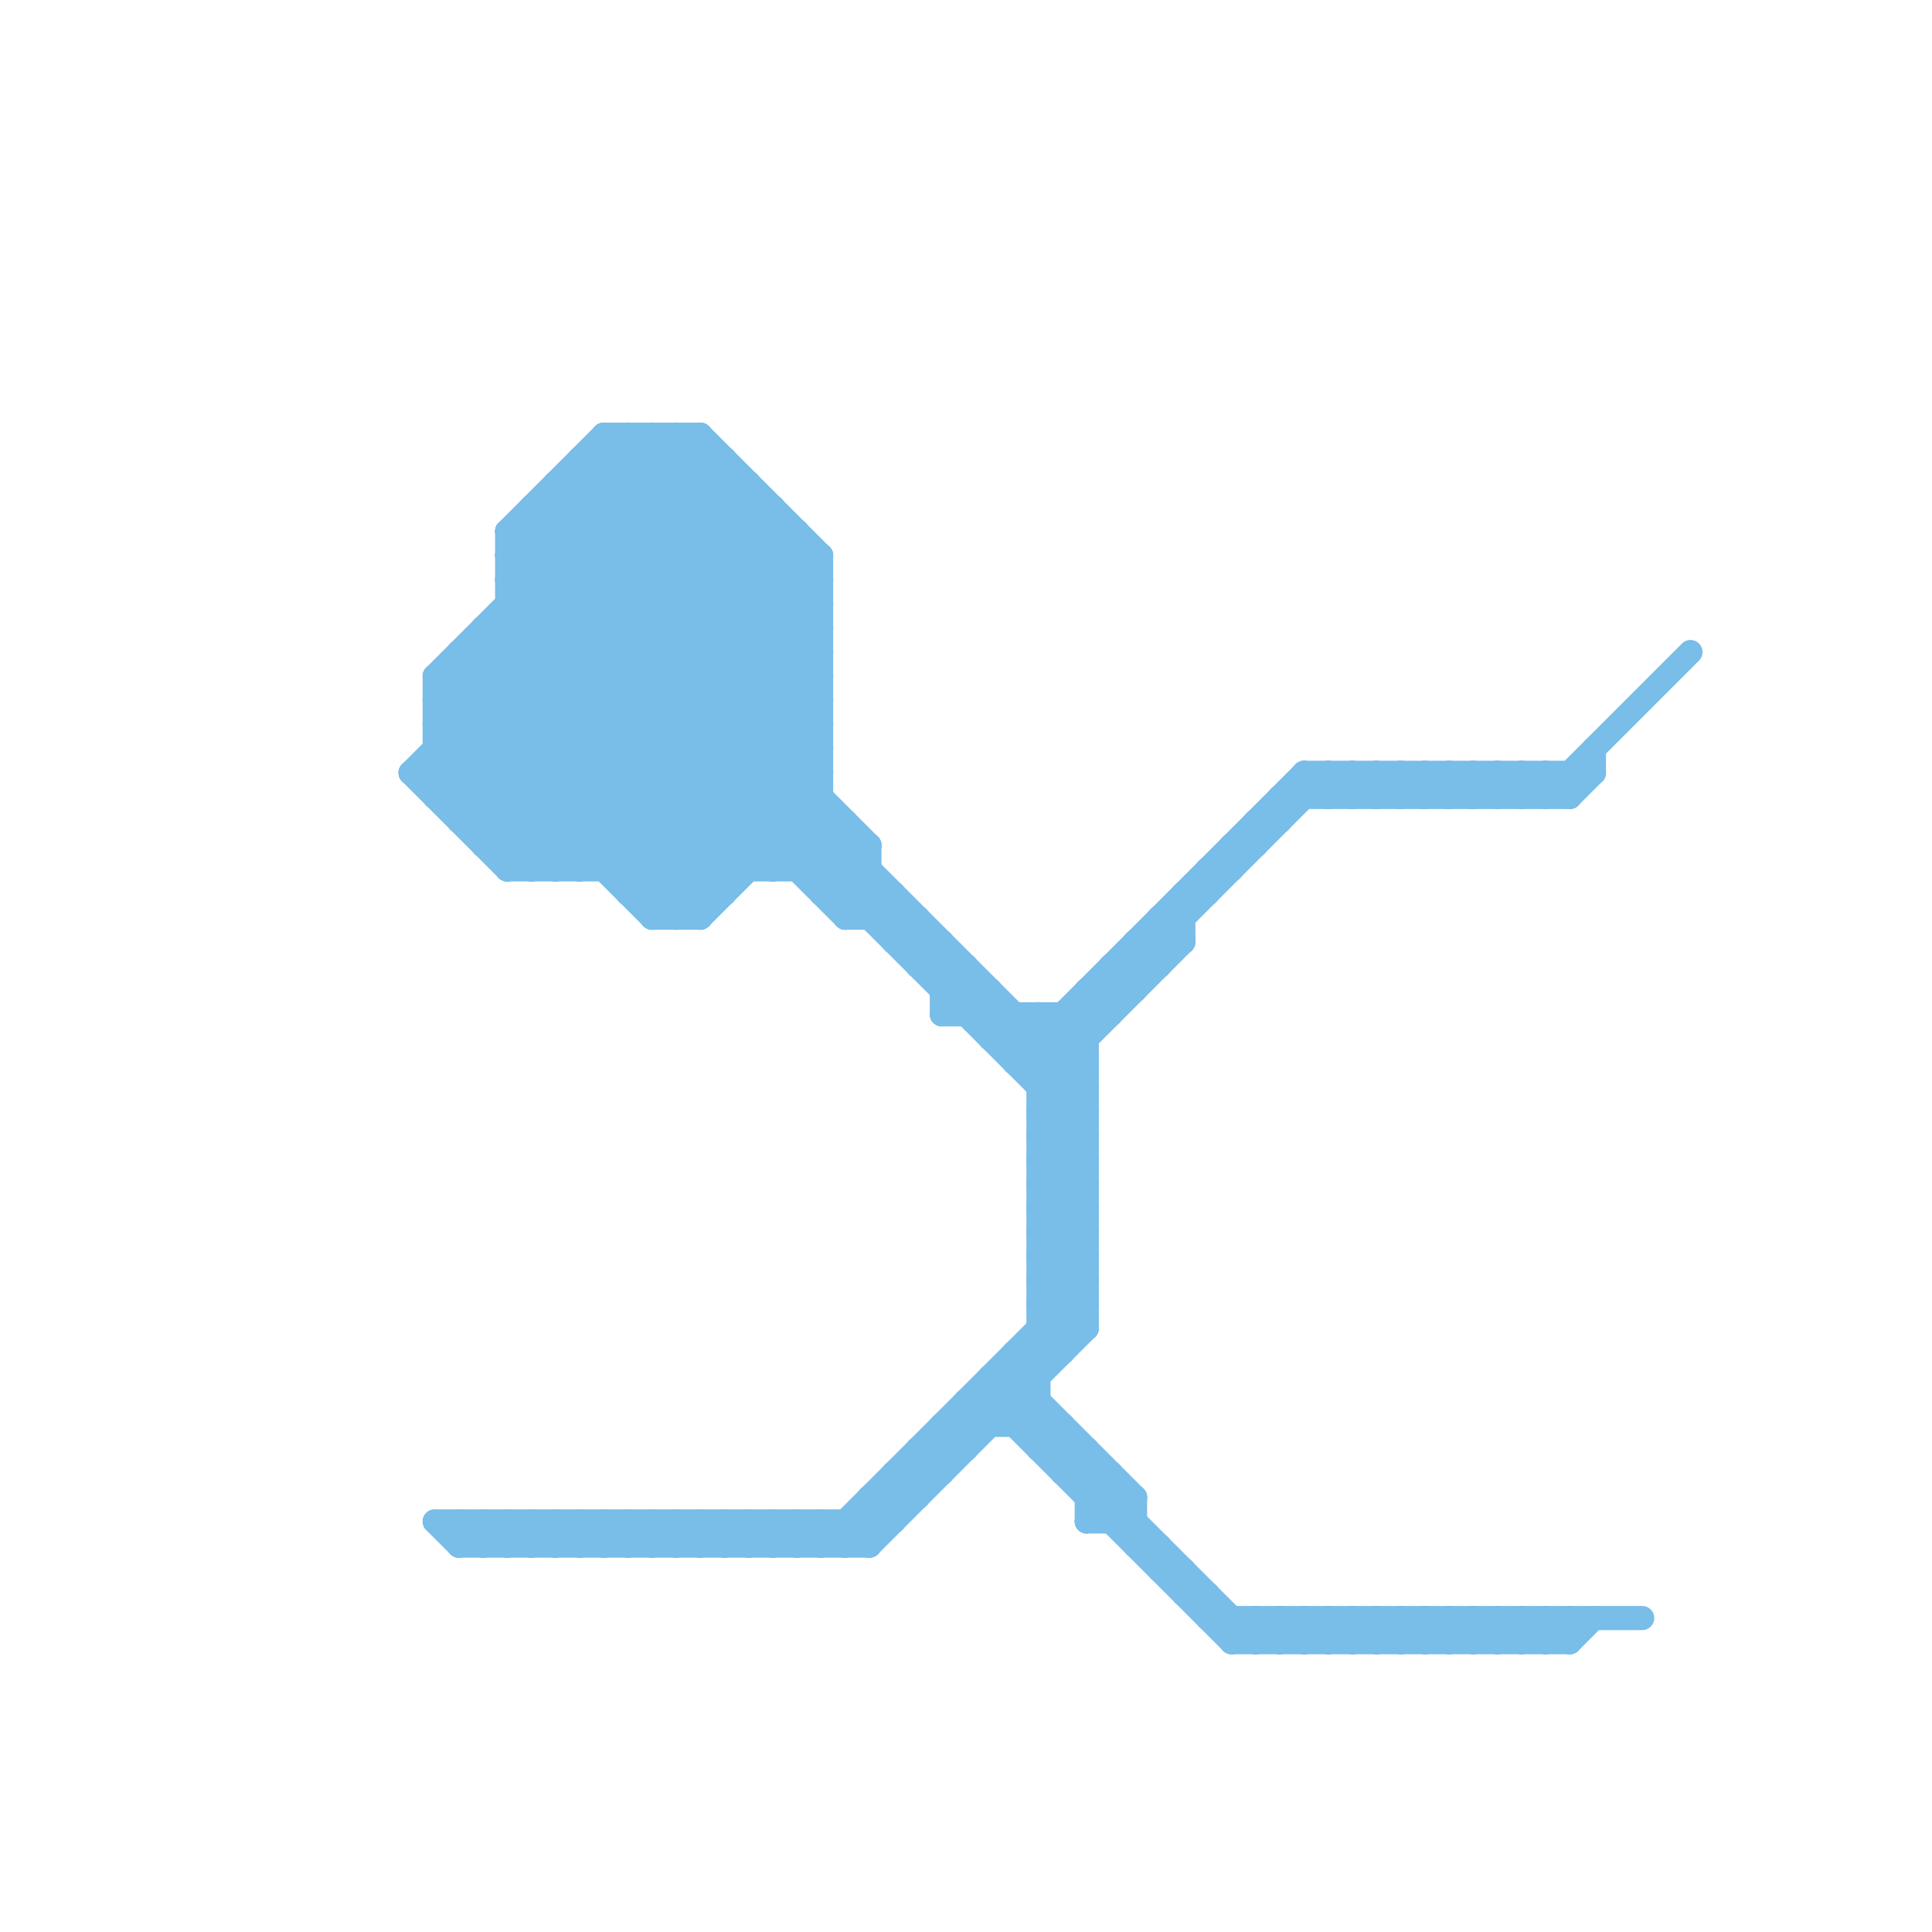 
<svg version="1.1" xmlns="http://www.w3.org/2000/svg" viewBox="0 0 80 80">
<style>line { stroke-width: 1; fill: none; stroke-linecap: round; stroke-linejoin: round; } .c0 { stroke: #79bde9 } .w1 { stroke-width: 1; }</style><line class="c0 " x1="20" y1="35" x2="33" y2="22"/><line class="c0 " x1="51" y1="68" x2="65" y2="68"/><line class="c0 " x1="35" y1="38" x2="36" y2="37"/><line class="c0 " x1="59" y1="67" x2="59" y2="68"/><line class="c0 " x1="63" y1="33" x2="64" y2="32"/><line class="c0 " x1="45" y1="41" x2="46" y2="42"/><line class="c0 " x1="21" y1="23" x2="45" y2="47"/><line class="c0 " x1="32" y1="63" x2="32" y2="64"/><line class="c0 " x1="26" y1="63" x2="26" y2="64"/><line class="c0 " x1="61" y1="67" x2="61" y2="68"/><line class="c0 " x1="17" y1="32" x2="34" y2="32"/><line class="c0 " x1="22" y1="21" x2="22" y2="36"/><line class="c0 " x1="29" y1="64" x2="30" y2="63"/><line class="c0 " x1="62" y1="68" x2="63" y2="67"/><line class="c0 " x1="56" y1="68" x2="57" y2="67"/><line class="c0 " x1="41" y1="58" x2="51" y2="68"/><line class="c0 " x1="56" y1="67" x2="56" y2="68"/><line class="c0 " x1="21" y1="35" x2="33" y2="23"/><line class="c0 " x1="31" y1="64" x2="32" y2="63"/><line class="c0 " x1="53" y1="33" x2="65" y2="33"/><line class="c0 " x1="42" y1="43" x2="43" y2="42"/><line class="c0 " x1="43" y1="55" x2="45" y2="55"/><line class="c0 " x1="21" y1="23" x2="34" y2="23"/><line class="c0 " x1="55" y1="33" x2="56" y2="32"/><line class="c0 " x1="48" y1="64" x2="48" y2="65"/><line class="c0 " x1="27" y1="18" x2="27" y2="38"/><line class="c0 " x1="38" y1="60" x2="39" y2="61"/><line class="c0 " x1="44" y1="61" x2="46" y2="61"/><line class="c0 " x1="63" y1="32" x2="63" y2="33"/><line class="c0 " x1="24" y1="19" x2="24" y2="36"/><line class="c0 " x1="43" y1="51" x2="45" y2="49"/><line class="c0 " x1="19" y1="64" x2="20" y2="63"/><line class="c0 " x1="36" y1="38" x2="37" y2="37"/><line class="c0 " x1="43" y1="53" x2="45" y2="51"/><line class="c0 " x1="18" y1="29" x2="27" y2="38"/><line class="c0 " x1="61" y1="32" x2="62" y2="33"/><line class="c0 " x1="26" y1="18" x2="34" y2="26"/><line class="c0 " x1="62" y1="67" x2="62" y2="68"/><line class="c0 " x1="20" y1="64" x2="21" y2="63"/><line class="c0 " x1="64" y1="68" x2="65" y2="67"/><line class="c0 " x1="33" y1="22" x2="33" y2="36"/><line class="c0 " x1="64" y1="67" x2="64" y2="68"/><line class="c0 " x1="35" y1="37" x2="36" y2="36"/><line class="c0 " x1="41" y1="57" x2="41" y2="59"/><line class="c0 " x1="56" y1="32" x2="56" y2="33"/><line class="c0 " x1="65" y1="68" x2="66" y2="67"/><line class="c0 " x1="25" y1="36" x2="34" y2="27"/><line class="c0 " x1="46" y1="40" x2="47" y2="41"/><line class="c0 " x1="22" y1="22" x2="45" y2="45"/><line class="c0 " x1="33" y1="63" x2="34" y2="64"/><line class="c0 " x1="19" y1="34" x2="32" y2="21"/><line class="c0 " x1="20" y1="63" x2="21" y2="64"/><line class="c0 " x1="18" y1="32" x2="22" y2="36"/><line class="c0 " x1="48" y1="38" x2="49" y2="39"/><line class="c0 " x1="42" y1="59" x2="43" y2="58"/><line class="c0 " x1="56" y1="32" x2="57" y2="33"/><line class="c0 " x1="64" y1="33" x2="70" y2="27"/><line class="c0 " x1="45" y1="60" x2="45" y2="63"/><line class="c0 " x1="18" y1="33" x2="31" y2="20"/><line class="c0 " x1="43" y1="54" x2="45" y2="54"/><line class="c0 " x1="23" y1="21" x2="34" y2="32"/><line class="c0 " x1="58" y1="68" x2="59" y2="67"/><line class="c0 " x1="43" y1="48" x2="45" y2="48"/><line class="c0 " x1="52" y1="68" x2="53" y2="67"/><line class="c0 " x1="55" y1="67" x2="56" y2="68"/><line class="c0 " x1="27" y1="64" x2="28" y2="63"/><line class="c0 " x1="60" y1="68" x2="61" y2="67"/><line class="c0 " x1="43" y1="42" x2="45" y2="44"/><line class="c0 " x1="21" y1="25" x2="34" y2="25"/><line class="c0 " x1="28" y1="18" x2="28" y2="38"/><line class="c0 " x1="43" y1="45" x2="49" y2="39"/><line class="c0 " x1="22" y1="64" x2="23" y2="63"/><line class="c0 " x1="55" y1="68" x2="56" y2="67"/><line class="c0 " x1="36" y1="62" x2="37" y2="63"/><line class="c0 " x1="41" y1="57" x2="52" y2="68"/><line class="c0 " x1="39" y1="59" x2="44" y2="59"/><line class="c0 " x1="45" y1="62" x2="46" y2="61"/><line class="c0 " x1="24" y1="19" x2="30" y2="19"/><line class="c0 " x1="24" y1="20" x2="34" y2="30"/><line class="c0 " x1="28" y1="63" x2="28" y2="64"/><line class="c0 " x1="35" y1="63" x2="36" y2="64"/><line class="c0 " x1="22" y1="63" x2="23" y2="64"/><line class="c0 " x1="53" y1="33" x2="53" y2="34"/><line class="c0 " x1="34" y1="63" x2="35" y2="64"/><line class="c0 " x1="45" y1="63" x2="47" y2="63"/><line class="c0 " x1="48" y1="38" x2="49" y2="38"/><line class="c0 " x1="27" y1="38" x2="34" y2="31"/><line class="c0 " x1="36" y1="64" x2="45" y2="55"/><line class="c0 " x1="40" y1="58" x2="41" y2="59"/><line class="c0 " x1="57" y1="32" x2="58" y2="33"/><line class="c0 " x1="30" y1="63" x2="31" y2="64"/><line class="c0 " x1="36" y1="35" x2="36" y2="38"/><line class="c0 " x1="47" y1="39" x2="48" y2="40"/><line class="c0 " x1="34" y1="23" x2="34" y2="37"/><line class="c0 " x1="31" y1="20" x2="31" y2="36"/><line class="c0 " x1="39" y1="41" x2="41" y2="41"/><line class="c0 " x1="62" y1="33" x2="63" y2="32"/><line class="c0 " x1="44" y1="59" x2="44" y2="61"/><line class="c0 " x1="28" y1="38" x2="34" y2="32"/><line class="c0 " x1="51" y1="67" x2="51" y2="68"/><line class="c0 " x1="27" y1="18" x2="34" y2="25"/><line class="c0 " x1="37" y1="61" x2="37" y2="63"/><line class="c0 " x1="43" y1="47" x2="45" y2="47"/><line class="c0 " x1="43" y1="49" x2="45" y2="49"/><line class="c0 " x1="22" y1="21" x2="36" y2="35"/><line class="c0 " x1="19" y1="34" x2="35" y2="34"/><line class="c0 " x1="41" y1="43" x2="42" y2="42"/><line class="c0 " x1="31" y1="63" x2="32" y2="64"/><line class="c0 " x1="63" y1="67" x2="64" y2="68"/><line class="c0 " x1="49" y1="37" x2="49" y2="39"/><line class="c0 " x1="55" y1="32" x2="55" y2="33"/><line class="c0 " x1="41" y1="43" x2="45" y2="43"/><line class="c0 " x1="26" y1="63" x2="27" y2="64"/><line class="c0 " x1="18" y1="33" x2="34" y2="33"/><line class="c0 " x1="32" y1="21" x2="32" y2="36"/><line class="c0 " x1="40" y1="42" x2="41" y2="41"/><line class="c0 " x1="54" y1="32" x2="55" y2="33"/><line class="c0 " x1="32" y1="36" x2="34" y2="34"/><line class="c0 " x1="18" y1="63" x2="37" y2="63"/><line class="c0 " x1="58" y1="32" x2="59" y2="33"/><line class="c0 " x1="24" y1="19" x2="34" y2="29"/><line class="c0 " x1="44" y1="42" x2="44" y2="56"/><line class="c0 " x1="20" y1="26" x2="30" y2="36"/><line class="c0 " x1="29" y1="63" x2="30" y2="64"/><line class="c0 " x1="53" y1="67" x2="54" y2="68"/><line class="c0 " x1="60" y1="32" x2="61" y2="33"/><line class="c0 " x1="49" y1="66" x2="50" y2="66"/><line class="c0 " x1="18" y1="29" x2="29" y2="18"/><line class="c0 " x1="46" y1="63" x2="47" y2="62"/><line class="c0 " x1="27" y1="37" x2="34" y2="30"/><line class="c0 " x1="21" y1="24" x2="34" y2="24"/><line class="c0 " x1="65" y1="33" x2="66" y2="32"/><line class="c0 " x1="43" y1="50" x2="45" y2="52"/><line class="c0 " x1="43" y1="52" x2="45" y2="54"/><line class="c0 " x1="65" y1="67" x2="65" y2="68"/><line class="c0 " x1="24" y1="63" x2="24" y2="64"/><line class="c0 " x1="23" y1="20" x2="23" y2="36"/><line class="c0 " x1="21" y1="63" x2="22" y2="64"/><line class="c0 " x1="41" y1="57" x2="43" y2="57"/><line class="c0 " x1="32" y1="63" x2="33" y2="64"/><line class="c0 " x1="18" y1="32" x2="30" y2="20"/><line class="c0 " x1="19" y1="63" x2="19" y2="64"/><line class="c0 " x1="18" y1="30" x2="29" y2="19"/><line class="c0 " x1="54" y1="67" x2="54" y2="68"/><line class="c0 " x1="54" y1="32" x2="66" y2="32"/><line class="c0 " x1="34" y1="64" x2="45" y2="53"/><line class="c0 " x1="40" y1="58" x2="43" y2="58"/><line class="c0 " x1="60" y1="67" x2="60" y2="68"/><line class="c0 " x1="23" y1="20" x2="34" y2="31"/><line class="c0 " x1="48" y1="38" x2="48" y2="40"/><line class="c0 " x1="59" y1="67" x2="60" y2="68"/><line class="c0 " x1="46" y1="61" x2="46" y2="63"/><line class="c0 " x1="61" y1="67" x2="62" y2="68"/><line class="c0 " x1="34" y1="36" x2="35" y2="35"/><line class="c0 " x1="21" y1="26" x2="31" y2="36"/><line class="c0 " x1="28" y1="18" x2="34" y2="24"/><line class="c0 " x1="42" y1="56" x2="43" y2="57"/><line class="c0 " x1="43" y1="49" x2="45" y2="47"/><line class="c0 " x1="56" y1="67" x2="57" y2="68"/><line class="c0 " x1="36" y1="62" x2="36" y2="64"/><line class="c0 " x1="27" y1="63" x2="27" y2="64"/><line class="c0 " x1="43" y1="51" x2="45" y2="53"/><line class="c0 " x1="43" y1="53" x2="45" y2="55"/><line class="c0 " x1="46" y1="40" x2="46" y2="42"/><line class="c0 " x1="21" y1="23" x2="26" y2="18"/><line class="c0 " x1="18" y1="28" x2="28" y2="38"/><line class="c0 " x1="59" y1="33" x2="60" y2="32"/><line class="c0 " x1="45" y1="62" x2="47" y2="62"/><line class="c0 " x1="57" y1="68" x2="58" y2="67"/><line class="c0 " x1="57" y1="67" x2="57" y2="68"/><line class="c0 " x1="64" y1="32" x2="64" y2="33"/><line class="c0 " x1="43" y1="46" x2="45" y2="44"/><line class="c0 " x1="20" y1="35" x2="36" y2="35"/><line class="c0 " x1="40" y1="58" x2="40" y2="60"/><line class="c0 " x1="21" y1="22" x2="21" y2="36"/><line class="c0 " x1="22" y1="36" x2="34" y2="24"/><line class="c0 " x1="47" y1="39" x2="47" y2="41"/><line class="c0 " x1="52" y1="67" x2="52" y2="68"/><line class="c0 " x1="42" y1="44" x2="54" y2="32"/><line class="c0 " x1="37" y1="61" x2="39" y2="61"/><line class="c0 " x1="63" y1="32" x2="64" y2="33"/><line class="c0 " x1="50" y1="36" x2="51" y2="36"/><line class="c0 " x1="25" y1="64" x2="26" y2="63"/><line class="c0 " x1="45" y1="41" x2="47" y2="41"/><line class="c0 " x1="25" y1="63" x2="25" y2="64"/><line class="c0 " x1="52" y1="34" x2="53" y2="34"/><line class="c0 " x1="62" y1="67" x2="63" y2="68"/><line class="c0 " x1="23" y1="36" x2="34" y2="25"/><line class="c0 " x1="64" y1="67" x2="65" y2="68"/><line class="c0 " x1="17" y1="32" x2="30" y2="19"/><line class="c0 " x1="53" y1="68" x2="54" y2="67"/><line class="c0 " x1="59" y1="32" x2="59" y2="33"/><line class="c0 " x1="21" y1="36" x2="36" y2="36"/><line class="c0 " x1="34" y1="37" x2="37" y2="37"/><line class="c0 " x1="61" y1="33" x2="62" y2="32"/><line class="c0 " x1="35" y1="64" x2="45" y2="54"/><line class="c0 " x1="63" y1="68" x2="64" y2="67"/><line class="c0 " x1="58" y1="67" x2="58" y2="68"/><line class="c0 " x1="17" y1="32" x2="21" y2="36"/><line class="c0 " x1="43" y1="55" x2="44" y2="56"/><line class="c0 " x1="28" y1="63" x2="29" y2="64"/><line class="c0 " x1="50" y1="67" x2="68" y2="67"/><line class="c0 " x1="33" y1="64" x2="34" y2="63"/><line class="c0 " x1="21" y1="24" x2="35" y2="38"/><line class="c0 " x1="56" y1="33" x2="57" y2="32"/><line class="c0 " x1="23" y1="63" x2="24" y2="64"/><line class="c0 " x1="28" y1="64" x2="29" y2="63"/><line class="c0 " x1="61" y1="68" x2="62" y2="67"/><line class="c0 " x1="48" y1="65" x2="49" y2="65"/><line class="c0 " x1="42" y1="56" x2="42" y2="59"/><line class="c0 " x1="43" y1="60" x2="45" y2="60"/><line class="c0 " x1="57" y1="33" x2="58" y2="32"/><line class="c0 " x1="18" y1="31" x2="23" y2="36"/><line class="c0 " x1="30" y1="64" x2="31" y2="63"/><line class="c0 " x1="19" y1="64" x2="36" y2="64"/><line class="c0 " x1="34" y1="37" x2="36" y2="35"/><line class="c0 " x1="36" y1="62" x2="38" y2="62"/><line class="c0 " x1="21" y1="22" x2="25" y2="18"/><line class="c0 " x1="29" y1="18" x2="29" y2="38"/><line class="c0 " x1="18" y1="28" x2="28" y2="18"/><line class="c0 " x1="43" y1="45" x2="45" y2="45"/><line class="c0 " x1="42" y1="44" x2="45" y2="44"/><line class="c0 " x1="46" y1="40" x2="48" y2="40"/><line class="c0 " x1="26" y1="37" x2="30" y2="37"/><line class="c0 " x1="21" y1="64" x2="22" y2="63"/><line class="c0 " x1="30" y1="19" x2="30" y2="37"/><line class="c0 " x1="66" y1="31" x2="66" y2="32"/><line class="c0 " x1="18" y1="63" x2="19" y2="64"/><line class="c0 " x1="43" y1="54" x2="45" y2="52"/><line class="c0 " x1="51" y1="68" x2="52" y2="67"/><line class="c0 " x1="18" y1="29" x2="34" y2="29"/><line class="c0 " x1="23" y1="64" x2="24" y2="63"/><line class="c0 " x1="18" y1="31" x2="34" y2="31"/><line class="c0 " x1="38" y1="60" x2="38" y2="62"/><line class="c0 " x1="43" y1="48" x2="45" y2="46"/><line class="c0 " x1="39" y1="42" x2="46" y2="42"/><line class="c0 " x1="19" y1="63" x2="20" y2="64"/><line class="c0 " x1="47" y1="39" x2="49" y2="39"/><line class="c0 " x1="43" y1="60" x2="44" y2="59"/><line class="c0 " x1="39" y1="59" x2="40" y2="60"/><line class="c0 " x1="43" y1="54" x2="44" y2="55"/><line class="c0 " x1="21" y1="36" x2="34" y2="23"/><line class="c0 " x1="37" y1="61" x2="38" y2="62"/><line class="c0 " x1="35" y1="38" x2="38" y2="38"/><line class="c0 " x1="43" y1="48" x2="45" y2="50"/><line class="c0 " x1="44" y1="42" x2="45" y2="43"/><line class="c0 " x1="24" y1="63" x2="25" y2="64"/><line class="c0 " x1="50" y1="36" x2="50" y2="37"/><line class="c0 " x1="61" y1="32" x2="61" y2="33"/><line class="c0 " x1="21" y1="63" x2="21" y2="64"/><line class="c0 " x1="58" y1="33" x2="59" y2="32"/><line class="c0 " x1="55" y1="32" x2="56" y2="33"/><line class="c0 " x1="19" y1="27" x2="19" y2="34"/><line class="c0 " x1="52" y1="34" x2="52" y2="35"/><line class="c0 " x1="45" y1="41" x2="45" y2="55"/><line class="c0 " x1="60" y1="33" x2="61" y2="32"/><line class="c0 " x1="41" y1="41" x2="41" y2="43"/><line class="c0 " x1="38" y1="38" x2="38" y2="40"/><line class="c0 " x1="19" y1="27" x2="34" y2="27"/><line class="c0 " x1="26" y1="18" x2="26" y2="37"/><line class="c0 " x1="25" y1="18" x2="34" y2="27"/><line class="c0 " x1="33" y1="36" x2="35" y2="34"/><line class="c0 " x1="40" y1="40" x2="40" y2="42"/><line class="c0 " x1="24" y1="64" x2="25" y2="63"/><line class="c0 " x1="49" y1="65" x2="49" y2="66"/><line class="c0 " x1="25" y1="18" x2="25" y2="36"/><line class="c0 " x1="26" y1="37" x2="34" y2="29"/><line class="c0 " x1="32" y1="64" x2="33" y2="63"/><line class="c0 " x1="26" y1="64" x2="27" y2="63"/><line class="c0 " x1="18" y1="28" x2="34" y2="28"/><line class="c0 " x1="18" y1="30" x2="34" y2="30"/><line class="c0 " x1="43" y1="47" x2="45" y2="45"/><line class="c0 " x1="37" y1="39" x2="38" y2="38"/><line class="c0 " x1="55" y1="67" x2="55" y2="68"/><line class="c0 " x1="20" y1="26" x2="20" y2="35"/><line class="c0 " x1="25" y1="19" x2="34" y2="28"/><line class="c0 " x1="37" y1="39" x2="39" y2="39"/><line class="c0 " x1="51" y1="35" x2="52" y2="35"/><line class="c0 " x1="39" y1="42" x2="40" y2="41"/><line class="c0 " x1="23" y1="20" x2="31" y2="20"/><line class="c0 " x1="62" y1="32" x2="62" y2="33"/><line class="c0 " x1="54" y1="67" x2="55" y2="68"/><line class="c0 " x1="49" y1="37" x2="50" y2="37"/><line class="c0 " x1="37" y1="37" x2="37" y2="39"/><line class="c0 " x1="21" y1="24" x2="27" y2="18"/><line class="c0 " x1="27" y1="63" x2="28" y2="64"/><line class="c0 " x1="47" y1="64" x2="48" y2="64"/><line class="c0 " x1="43" y1="47" x2="45" y2="49"/><line class="c0 " x1="43" y1="49" x2="45" y2="51"/><line class="c0 " x1="20" y1="63" x2="20" y2="64"/><line class="c0 " x1="60" y1="67" x2="61" y2="68"/><line class="c0 " x1="44" y1="61" x2="45" y2="60"/><line class="c0 " x1="22" y1="63" x2="22" y2="64"/><line class="c0 " x1="38" y1="60" x2="40" y2="60"/><line class="c0 " x1="20" y1="34" x2="32" y2="22"/><line class="c0 " x1="43" y1="50" x2="45" y2="50"/><line class="c0 " x1="43" y1="52" x2="45" y2="52"/><line class="c0 " x1="57" y1="32" x2="57" y2="33"/><line class="c0 " x1="43" y1="46" x2="45" y2="48"/><line class="c0 " x1="19" y1="33" x2="31" y2="21"/><line class="c0 " x1="27" y1="38" x2="29" y2="38"/><line class="c0 " x1="18" y1="28" x2="18" y2="33"/><line class="c0 " x1="20" y1="26" x2="34" y2="26"/><line class="c0 " x1="33" y1="63" x2="33" y2="64"/><line class="c0 " x1="19" y1="27" x2="29" y2="37"/><line class="c0 " x1="24" y1="36" x2="34" y2="26"/><line class="c0 " x1="22" y1="21" x2="32" y2="21"/><line class="c0 " x1="35" y1="63" x2="35" y2="64"/><line class="c0 " x1="25" y1="18" x2="29" y2="18"/><line class="c0 " x1="34" y1="63" x2="34" y2="64"/><line class="c0 " x1="20" y1="27" x2="30" y2="37"/><line class="c0 " x1="62" y1="32" x2="63" y2="33"/><line class="c0 " x1="63" y1="67" x2="63" y2="68"/><line class="c0 " x1="57" y1="67" x2="58" y2="68"/><line class="c0 " x1="64" y1="32" x2="65" y2="33"/><line class="c0 " x1="30" y1="63" x2="30" y2="64"/><line class="c0 " x1="26" y1="36" x2="34" y2="28"/><line class="c0 " x1="42" y1="57" x2="47" y2="62"/><line class="c0 " x1="38" y1="40" x2="40" y2="40"/><line class="c0 " x1="58" y1="67" x2="59" y2="68"/><line class="c0 " x1="19" y1="28" x2="29" y2="38"/><line class="c0 " x1="52" y1="67" x2="53" y2="68"/><line class="c0 " x1="54" y1="32" x2="54" y2="33"/><line class="c0 " x1="45" y1="63" x2="46" y2="62"/><line class="c0 " x1="47" y1="62" x2="47" y2="64"/><line class="c0 " x1="21" y1="22" x2="45" y2="46"/><line class="c0 " x1="29" y1="18" x2="34" y2="23"/><line class="c0 " x1="25" y1="63" x2="26" y2="64"/><line class="c0 " x1="29" y1="38" x2="34" y2="33"/><line class="c0 " x1="58" y1="32" x2="58" y2="33"/><line class="c0 " x1="29" y1="63" x2="29" y2="64"/><line class="c0 " x1="53" y1="67" x2="53" y2="68"/><line class="c0 " x1="23" y1="63" x2="23" y2="64"/><line class="c0 " x1="42" y1="56" x2="44" y2="56"/><line class="c0 " x1="39" y1="59" x2="39" y2="61"/><line class="c0 " x1="60" y1="32" x2="60" y2="33"/><line class="c0 " x1="42" y1="42" x2="42" y2="44"/><line class="c0 " x1="21" y1="22" x2="33" y2="22"/><line class="c0 " x1="50" y1="66" x2="50" y2="67"/><line class="c0 " x1="43" y1="44" x2="55" y2="32"/><line class="c0 " x1="43" y1="51" x2="45" y2="51"/><line class="c0 " x1="43" y1="53" x2="45" y2="53"/><line class="c0 " x1="59" y1="68" x2="60" y2="67"/><line class="c0 " x1="21" y1="25" x2="32" y2="36"/><line class="c0 " x1="59" y1="32" x2="60" y2="33"/><line class="c0 " x1="54" y1="68" x2="55" y2="67"/><line class="c0 " x1="38" y1="40" x2="39" y2="39"/><line class="c0 " x1="35" y1="34" x2="35" y2="38"/><line class="c0 " x1="65" y1="32" x2="65" y2="33"/><line class="c0 " x1="43" y1="42" x2="43" y2="60"/><line class="c0 " x1="51" y1="35" x2="51" y2="36"/><line class="c0 " x1="39" y1="41" x2="40" y2="40"/><line class="c0 " x1="18" y1="30" x2="24" y2="36"/><line class="c0 " x1="43" y1="50" x2="45" y2="48"/><line class="c0 " x1="43" y1="52" x2="45" y2="50"/><line class="c0 " x1="39" y1="39" x2="39" y2="42"/><line class="c0 " x1="43" y1="46" x2="45" y2="46"/><line class="c0 " x1="31" y1="63" x2="31" y2="64"/>


</svg>


